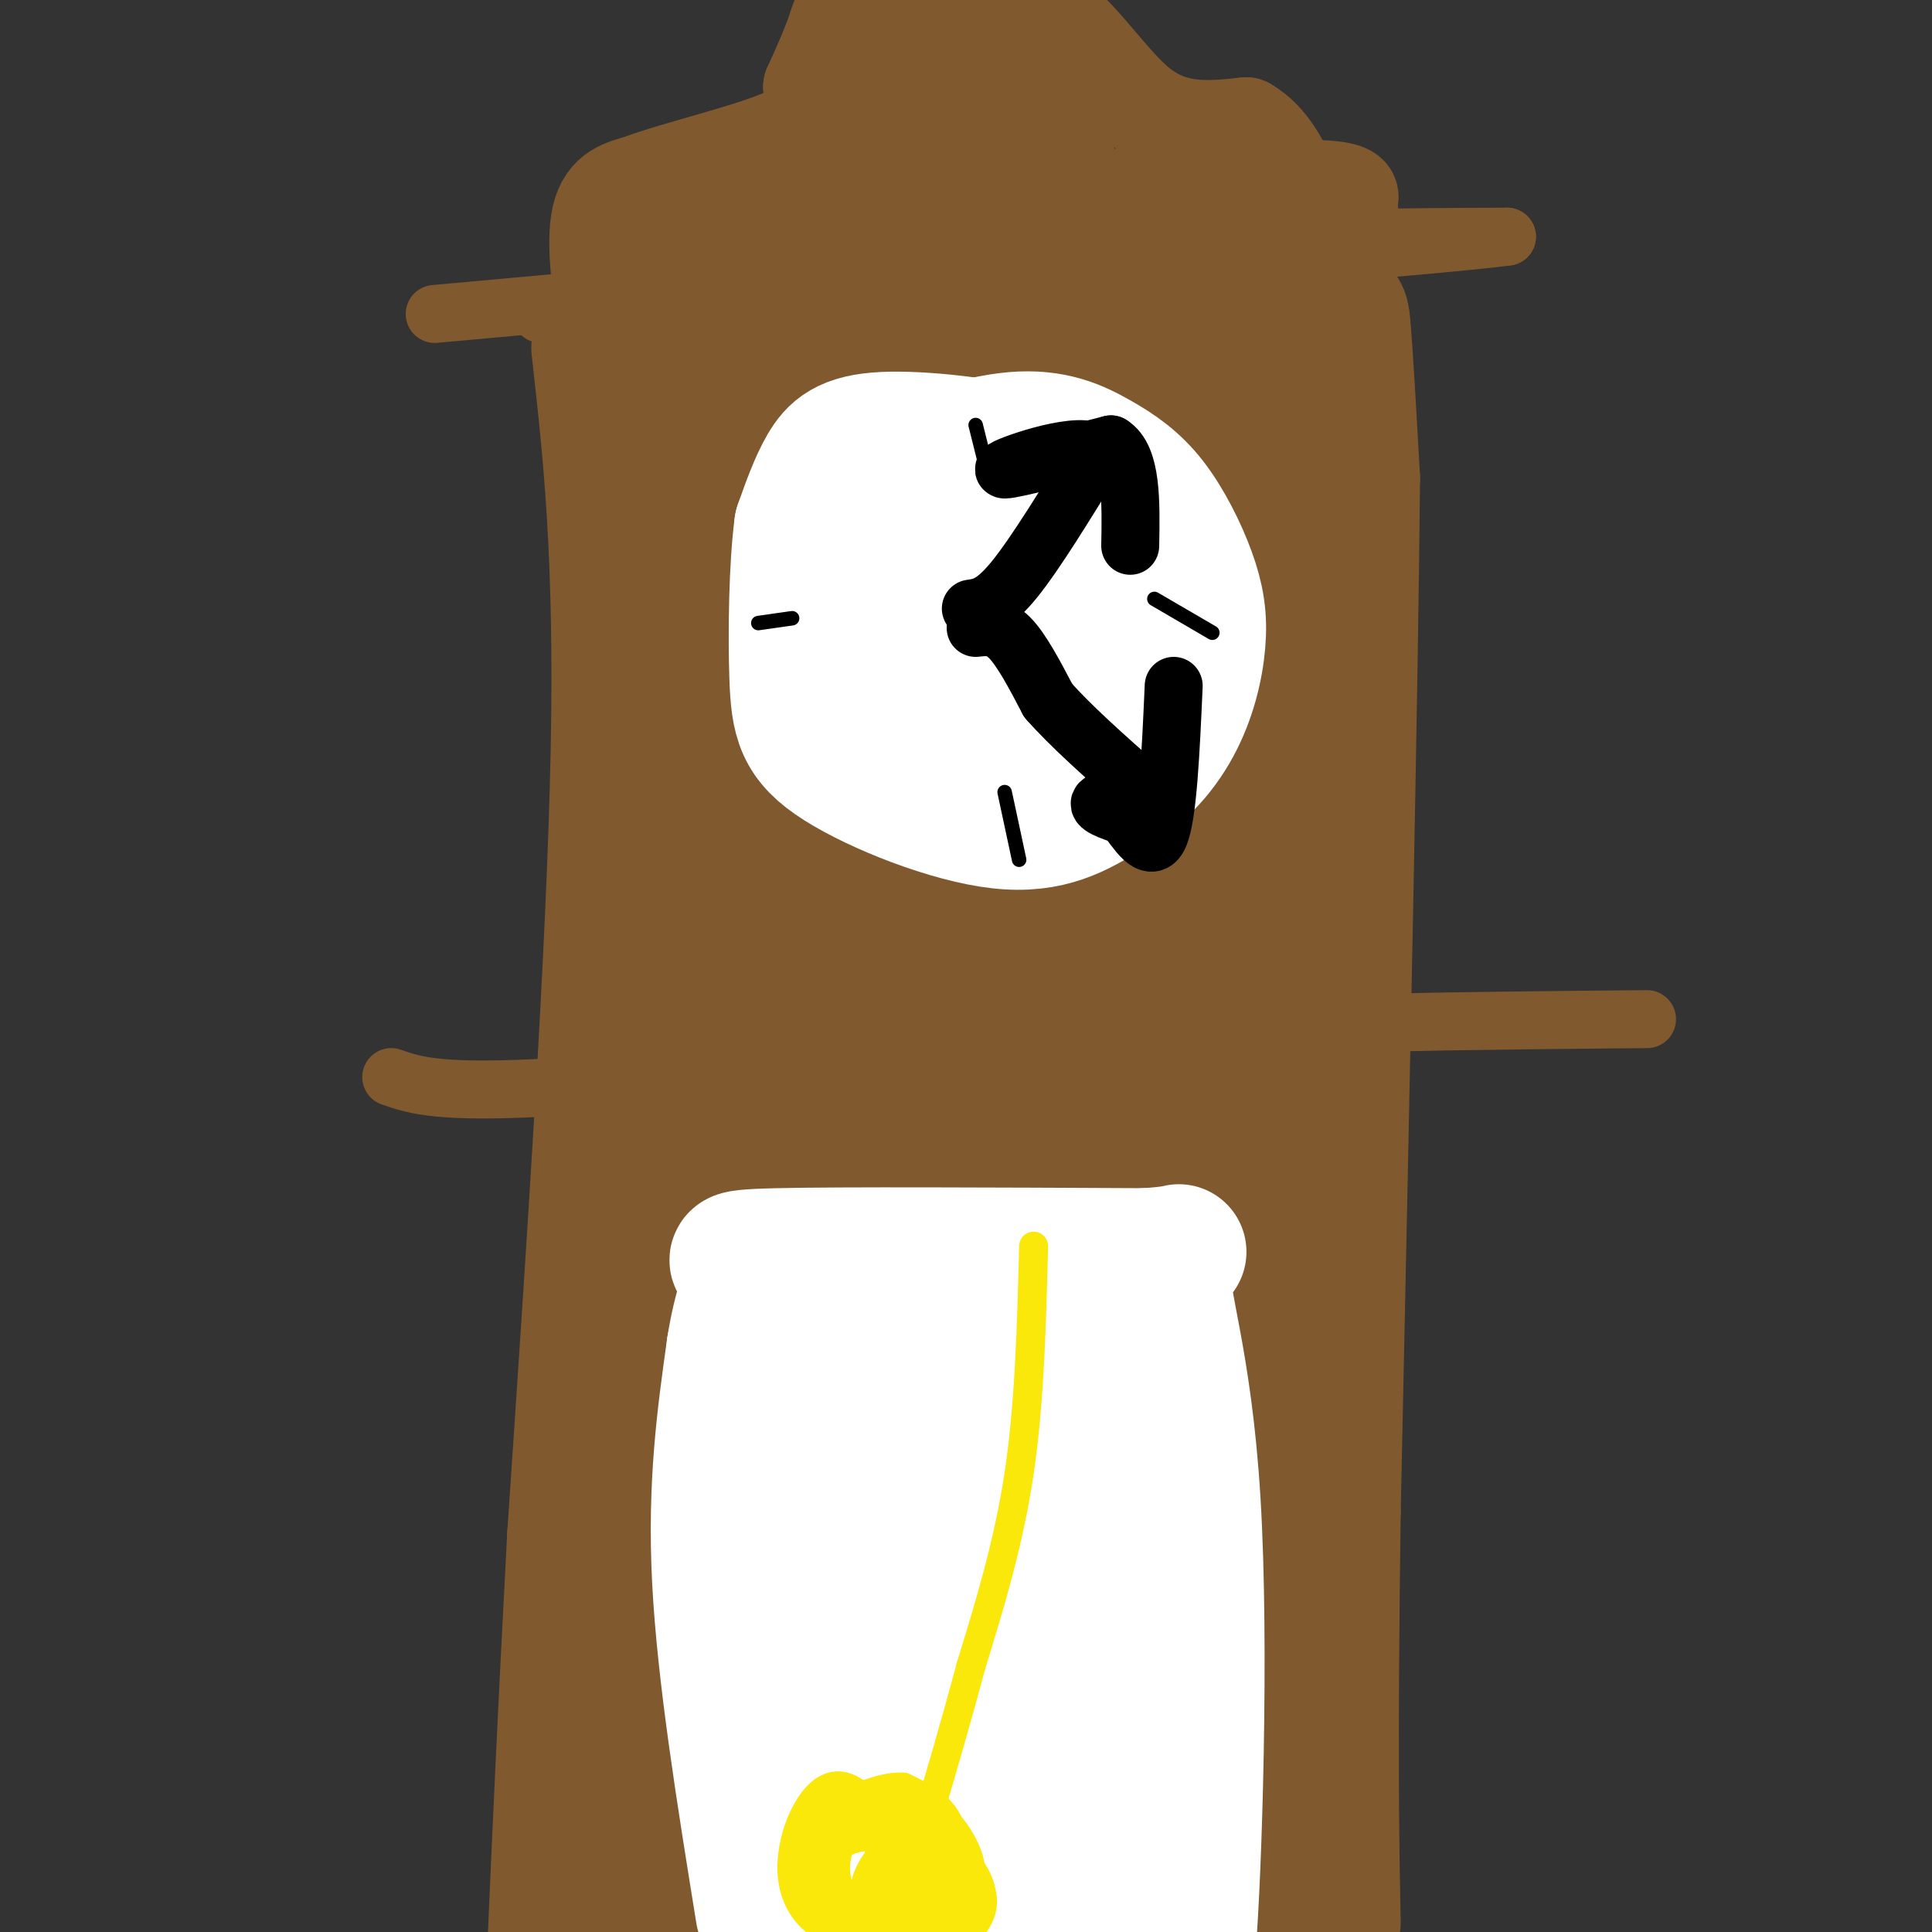 <svg viewBox='0 0 400 400' version='1.1' xmlns='http://www.w3.org/2000/svg' xmlns:xlink='http://www.w3.org/1999/xlink'><rect x="0" y="0" width="400" height="400" fill="#333333" stroke="none"/><g fill='none' stroke='rgb(129,89,47)' stroke-width='28' stroke-linecap='round' stroke-linejoin='round'><path d='M124,72c2.417,21.500 4.833,43.000 4,84c-0.833,41.000 -4.917,101.500 -9,162'/><path d='M119,318c-2.167,40.833 -3.083,61.917 -4,83'/><path d='M126,68c0.000,0.000 126.000,-1.000 126,-1'/><path d='M252,67c25.289,-1.578 25.511,-5.022 26,0c0.489,5.022 1.244,18.511 2,32'/><path d='M280,99c-0.333,41.000 -2.167,127.500 -4,214'/><path d='M276,313c-0.667,49.833 -0.333,67.417 0,85'/><path d='M143,89c27.583,-3.333 55.167,-6.667 74,-7c18.833,-0.333 28.917,2.333 39,5'/><path d='M256,87c8.500,20.512 10.250,69.292 9,116c-1.250,46.708 -5.500,91.345 -7,122c-1.500,30.655 -0.250,47.327 1,64'/><path d='M259,389c1.044,22.400 3.156,46.400 0,13c-3.156,-33.400 -11.578,-124.200 -20,-215'/><path d='M239,187c-4.500,-55.679 -5.749,-87.375 -5,-89c0.749,-1.625 3.496,26.821 6,59c2.504,32.179 4.764,68.089 4,113c-0.764,44.911 -4.552,98.822 -8,115c-3.448,16.178 -6.557,-5.378 -10,-35c-3.443,-29.622 -7.222,-67.311 -11,-105'/><path d='M215,245c-7.415,-47.812 -20.453,-114.842 -26,-144c-5.547,-29.158 -3.602,-20.446 -9,33c-5.398,53.446 -18.138,151.625 -23,195c-4.862,43.375 -1.848,31.947 -3,-3c-1.152,-34.947 -6.472,-93.413 -11,-134c-4.528,-40.587 -8.264,-63.293 -12,-86'/><path d='M131,106c-2.797,-19.479 -3.791,-25.178 -1,-6c2.791,19.178 9.367,63.233 13,77c3.633,13.767 4.324,-2.755 1,44c-3.324,46.755 -10.664,156.787 -11,188c-0.336,31.213 6.332,-16.394 13,-64'/><path d='M146,345c3.112,-37.198 4.392,-98.194 7,-136c2.608,-37.806 6.544,-52.422 7,-64c0.456,-11.578 -2.570,-20.117 -2,-27c0.570,-6.883 4.734,-12.109 9,-14c4.266,-1.891 8.633,-0.445 13,1'/><path d='M180,105c10.190,0.464 29.167,1.125 34,8c4.833,6.875 -4.476,19.964 -3,58c1.476,38.036 13.738,101.018 26,164'/><path d='M237,335c-1.881,-25.226 -19.583,-170.292 -27,-225c-7.417,-54.708 -4.548,-19.060 -13,-4c-8.452,15.060 -28.226,9.530 -48,4'/><path d='M149,110c-5.244,7.622 5.644,24.678 12,94c6.356,69.322 8.178,190.911 11,180c2.822,-10.911 6.644,-154.322 9,-204c2.356,-49.678 3.244,-5.622 3,34c-0.244,39.622 -1.622,74.811 -3,110'/><path d='M181,324c-0.776,29.278 -1.215,47.473 0,76c1.215,28.527 4.086,67.385 3,15c-1.086,-52.385 -6.128,-196.012 0,-194c6.128,2.012 23.426,149.663 29,175c5.574,25.337 -0.576,-71.640 -4,-111c-3.424,-39.360 -4.121,-21.103 -4,-6c0.121,15.103 1.061,27.051 2,39'/><path d='M207,318c3.259,21.842 10.405,56.946 14,72c3.595,15.054 3.639,10.057 5,10c1.361,-0.057 4.040,4.825 4,-7c-0.040,-11.825 -2.797,-40.358 -11,-49c-8.203,-8.642 -21.850,2.607 -34,16c-12.150,13.393 -22.803,28.930 -23,34c-0.197,5.070 10.062,-0.327 13,-3c2.938,-2.673 -1.446,-2.621 -7,-1c-5.554,1.621 -12.277,4.810 -19,8'/><path d='M149,398c1.756,-4.246 15.646,-18.860 20,-19c4.354,-0.140 -0.828,14.193 -1,21c-0.172,6.807 4.665,6.088 12,4c7.335,-2.088 17.167,-5.544 27,-9'/><path d='M207,395c5.000,-1.667 4.000,-1.333 3,-1'/></g>
<g fill='none' stroke='rgb(129,89,47)' stroke-width='12' stroke-linecap='round' stroke-linejoin='round'><path d='M90,65c0.000,0.000 55.000,-5.000 55,-5'/><path d='M145,60c25.333,-2.333 61.167,-5.667 97,-9'/><path d='M242,51c27.833,-1.833 48.917,-1.917 70,-2'/><path d='M312,49c-12.000,1.667 -77.000,6.833 -142,12'/><path d='M170,61c-33.333,2.667 -45.667,3.333 -58,4'/></g>
<g fill='none' stroke='rgb(129,89,47)' stroke-width='20' stroke-linecap='round' stroke-linejoin='round'><path d='M129,70c-0.867,1.422 -1.733,2.844 -3,-2c-1.267,-4.844 -2.933,-15.956 -2,-22c0.933,-6.044 4.467,-7.022 8,-8'/><path d='M132,38c7.911,-3.022 23.689,-6.578 31,-10c7.311,-3.422 6.156,-6.711 5,-10'/><path d='M168,18c1.881,-4.048 4.083,-9.167 5,-12c0.917,-2.833 0.548,-3.381 7,-4c6.452,-0.619 19.726,-1.310 33,-2'/><path d='M213,0c9.267,4.400 15.933,16.400 23,22c7.067,5.600 14.533,4.800 22,4'/><path d='M258,26c5.164,2.947 7.075,8.316 9,11c1.925,2.684 3.864,2.684 0,7c-3.864,4.316 -13.533,12.947 -17,16c-3.467,3.053 -0.734,0.526 2,-2'/><path d='M252,58c5.556,-2.044 18.444,-6.156 24,-9c5.556,-2.844 3.778,-4.422 2,-6'/><path d='M278,43c1.911,-2.178 5.689,-4.622 -15,-4c-20.689,0.622 -65.844,4.311 -111,8'/><path d='M152,47c-22.448,2.038 -23.069,3.134 -12,0c11.069,-3.134 33.826,-10.498 44,-14c10.174,-3.502 7.764,-3.144 7,-4c-0.764,-0.856 0.118,-2.928 1,-5'/><path d='M192,24c-5.369,-1.321 -19.292,-2.125 -14,-4c5.292,-1.875 29.798,-4.821 37,-3c7.202,1.821 -2.899,8.411 -13,15'/><path d='M202,32c-2.372,2.915 -1.801,2.701 0,4c1.801,1.299 4.833,4.111 9,4c4.167,-0.111 9.468,-3.145 10,-6c0.532,-2.855 -3.705,-5.530 -6,-6c-2.295,-0.470 -2.647,1.265 -3,3'/></g>
<g fill='none' stroke='rgb(0,0,0)' stroke-width='20' stroke-linecap='round' stroke-linejoin='round'><path d='M202,113c0.000,0.000 0.000,0.000 0,0'/><path d='M212,97c-6.786,-1.911 -13.571,-3.821 -19,-4c-5.429,-0.179 -9.500,1.375 -13,5c-3.500,3.625 -6.429,9.321 -8,16c-1.571,6.679 -1.786,14.339 -2,22'/><path d='M170,136c-0.038,5.060 0.865,6.709 3,11c2.135,4.291 5.500,11.222 13,15c7.500,3.778 19.135,4.402 28,2c8.865,-2.402 14.962,-7.829 18,-15c3.038,-7.171 3.019,-16.085 3,-25'/><path d='M235,124c0.167,-6.512 -0.917,-10.292 -2,-13c-1.083,-2.708 -2.167,-4.345 -6,-6c-3.833,-1.655 -10.417,-3.327 -17,-5'/></g>
<g fill='none' stroke='rgb(255,255,255)' stroke-width='28' stroke-linecap='round' stroke-linejoin='round'><path d='M214,100c1.036,-2.089 2.071,-4.179 -4,-6c-6.071,-1.821 -19.250,-3.375 -27,-3c-7.750,0.375 -10.071,2.679 -12,6c-1.929,3.321 -3.464,7.661 -5,12'/><path d='M166,109c-1.089,7.997 -1.313,21.989 -1,31c0.313,9.011 1.161,13.041 9,18c7.839,4.959 22.668,10.845 33,12c10.332,1.155 16.166,-2.423 22,-6'/><path d='M229,164c6.264,-3.239 10.923,-8.335 14,-14c3.077,-5.665 4.570,-11.899 5,-17c0.430,-5.101 -0.205,-9.068 -2,-14c-1.795,-4.932 -4.752,-10.827 -8,-15c-3.248,-4.173 -6.788,-6.624 -11,-9c-4.212,-2.376 -9.095,-4.678 -17,-4c-7.905,0.678 -18.830,4.337 -25,8c-6.170,3.663 -7.585,7.332 -9,11'/><path d='M176,110c-2.507,4.801 -4.276,11.304 -2,18c2.276,6.696 8.596,13.586 13,17c4.404,3.414 6.890,3.351 11,4c4.110,0.649 9.842,2.009 15,1c5.158,-1.009 9.742,-4.388 13,-7c3.258,-2.612 5.191,-4.459 5,-10c-0.191,-5.541 -2.505,-14.777 -5,-19c-2.495,-4.223 -5.171,-3.433 -10,-3c-4.829,0.433 -11.810,0.508 -17,3c-5.190,2.492 -8.590,7.402 -10,13c-1.410,5.598 -0.832,11.885 2,16c2.832,4.115 7.916,6.057 13,8'/><path d='M204,151c5.834,0.793 13.918,-1.223 19,-5c5.082,-3.777 7.160,-9.314 5,-15c-2.160,-5.686 -8.560,-11.520 -13,-14c-4.440,-2.480 -6.919,-1.606 -11,2c-4.081,3.606 -9.762,9.942 -10,14c-0.238,4.058 4.967,5.836 8,7c3.033,1.164 3.896,1.714 6,0c2.104,-1.714 5.451,-5.692 6,-9c0.549,-3.308 -1.700,-5.945 -4,-5c-2.300,0.945 -4.650,5.473 -7,10'/></g>
<g fill='none' stroke='rgb(129,89,47)' stroke-width='12' stroke-linecap='round' stroke-linejoin='round'><path d='M81,223c5.083,1.750 10.167,3.500 35,2c24.833,-1.500 69.417,-6.250 114,-11'/><path d='M230,214c37.500,-2.333 74.250,-2.667 111,-3'/></g>
<g fill='none' stroke='rgb(0,0,0)' stroke-width='12' stroke-linecap='round' stroke-linejoin='round'><path d='M201,126c2.333,-0.333 4.667,-0.667 9,-6c4.333,-5.333 10.667,-15.667 17,-26'/><path d='M227,94c-2.556,-3.156 -17.444,1.956 -19,3c-1.556,1.044 10.222,-1.978 22,-5'/><path d='M230,92c4.333,2.667 4.167,11.833 4,21'/><path d='M202,130c2.250,-0.250 4.500,-0.500 7,2c2.500,2.500 5.250,7.750 8,13'/><path d='M217,145c4.500,5.167 11.750,11.583 19,18'/><path d='M236,163c4.048,3.214 4.667,2.250 2,2c-2.667,-0.250 -8.619,0.214 -10,1c-1.381,0.786 1.810,1.893 5,3'/><path d='M233,169c2.200,2.733 5.200,8.067 7,4c1.800,-4.067 2.400,-17.533 3,-31'/></g>
<g fill='none' stroke='rgb(255,255,255)' stroke-width='28' stroke-linecap='round' stroke-linejoin='round'><path d='M158,396c-4.000,-24.750 -8.000,-49.500 -9,-69c-1.000,-19.500 1.000,-33.750 3,-48'/><path d='M152,279c1.690,-10.869 4.417,-14.042 3,-16c-1.417,-1.958 -6.976,-2.702 6,-3c12.976,-0.298 44.488,-0.149 76,0'/><path d='M237,260c12.293,-0.692 5.027,-2.423 4,3c-1.027,5.423 4.185,17.998 6,48c1.815,30.002 0.233,77.429 -1,92c-1.233,14.571 -2.116,-3.715 -3,-22'/><path d='M243,381c-2.300,-17.823 -6.550,-51.380 -11,-73c-4.450,-21.620 -9.098,-31.301 -12,-35c-2.902,-3.699 -4.056,-1.414 -5,27c-0.944,28.414 -1.677,82.958 -4,88c-2.323,5.042 -6.235,-39.416 -10,-66c-3.765,-26.584 -7.382,-35.292 -11,-44'/><path d='M190,278c-3.402,-5.732 -6.407,1.938 -5,38c1.407,36.062 7.225,100.517 3,87c-4.225,-13.517 -18.493,-105.005 -23,-120c-4.507,-14.995 0.746,46.502 6,108'/><path d='M171,391c1.732,26.091 3.064,37.320 1,6c-2.064,-31.320 -7.522,-105.189 -2,-106c5.522,-0.811 22.025,71.435 29,102c6.975,30.565 4.421,19.447 6,8c1.579,-11.447 7.289,-23.224 13,-35'/><path d='M218,366c3.417,4.714 5.458,34.000 8,36c2.542,2.000 5.583,-23.286 7,-30c1.417,-6.714 1.208,5.143 1,17'/></g>
<g fill='none' stroke='rgb(250,232,11)' stroke-width='6' stroke-linecap='round' stroke-linejoin='round'><path d='M214,258c-0.417,16.250 -0.833,32.500 -3,47c-2.167,14.500 -6.083,27.250 -10,40'/><path d='M201,345c-3.333,12.500 -6.667,23.750 -10,35'/><path d='M191,380c-4.171,3.309 -9.598,-5.917 -14,-9c-4.402,-3.083 -7.778,-0.022 -10,4c-2.222,4.022 -3.291,9.006 -3,13c0.291,3.994 1.940,6.998 4,9c2.060,2.002 4.530,3.001 7,4'/><path d='M175,401c4.646,1.297 12.760,2.539 18,2c5.240,-0.539 7.606,-2.860 9,-5c1.394,-2.140 1.817,-4.099 1,-7c-0.817,-2.901 -2.874,-6.742 -9,-9c-6.126,-2.258 -16.322,-2.931 -20,0c-3.678,2.931 -0.839,9.465 2,16'/><path d='M176,398c1.311,3.359 3.587,3.756 7,4c3.413,0.244 7.963,0.334 11,-2c3.037,-2.334 4.560,-7.093 4,-11c-0.560,-3.907 -3.202,-6.961 -8,-9c-4.798,-2.039 -11.750,-3.062 -16,-1c-4.250,2.062 -5.798,7.209 -4,12c1.798,4.791 6.942,9.226 11,11c4.058,1.774 7.029,0.887 10,0'/><path d='M191,402c4.135,-2.167 9.471,-7.583 10,-13c0.529,-5.417 -3.750,-10.835 -7,-14c-3.250,-3.165 -5.472,-4.078 -8,-4c-2.528,0.078 -5.364,1.145 -8,4c-2.636,2.855 -5.074,7.497 -5,12c0.074,4.503 2.659,8.867 7,11c4.341,2.133 10.438,2.036 14,-2c3.562,-4.036 4.589,-12.010 3,-17c-1.589,-4.990 -5.795,-6.995 -10,-9'/><path d='M187,370c-4.768,-0.374 -11.688,3.189 -15,5c-3.312,1.811 -3.017,1.868 -3,5c0.017,3.132 -0.244,9.340 2,13c2.244,3.660 6.993,4.774 10,5c3.007,0.226 4.273,-0.435 6,-2c1.727,-1.565 3.915,-4.035 4,-8c0.085,-3.965 -1.933,-9.424 -4,-12c-2.067,-2.576 -4.184,-2.270 -7,-1c-2.816,1.270 -6.332,3.505 -8,7c-1.668,3.495 -1.487,8.249 1,12c2.487,3.751 7.282,6.500 11,5c3.718,-1.500 6.359,-7.250 9,-13'/><path d='M193,386c0.350,-3.130 -3.274,-4.455 -6,-5c-2.726,-0.545 -4.554,-0.311 -5,3c-0.446,3.311 0.490,9.698 2,12c1.510,2.302 3.594,0.519 5,-2c1.406,-2.519 2.134,-5.774 2,-8c-0.134,-2.226 -1.129,-3.421 -3,-1c-1.871,2.421 -4.619,8.460 -4,9c0.619,0.540 4.605,-4.417 5,-7c0.395,-2.583 -2.803,-2.791 -6,-3'/><path d='M183,384c-2.048,1.129 -4.168,5.452 -4,8c0.168,2.548 2.622,3.322 5,3c2.378,-0.322 4.679,-1.741 5,-5c0.321,-3.259 -1.337,-8.360 -2,-8c-0.663,0.360 -0.332,6.180 0,12'/></g>
<g fill='none' stroke='rgb(0,0,0)' stroke-width='3' stroke-linecap='round' stroke-linejoin='round'><path d='M202,88c0.000,0.000 3.000,12.000 3,12'/><path d='M208,164c0.000,0.000 3.000,14.000 3,14'/><path d='M157,129c0.000,0.000 7.000,-1.000 7,-1'/><path d='M239,124c0.000,0.000 12.000,7.000 12,7'/></g>
</svg>